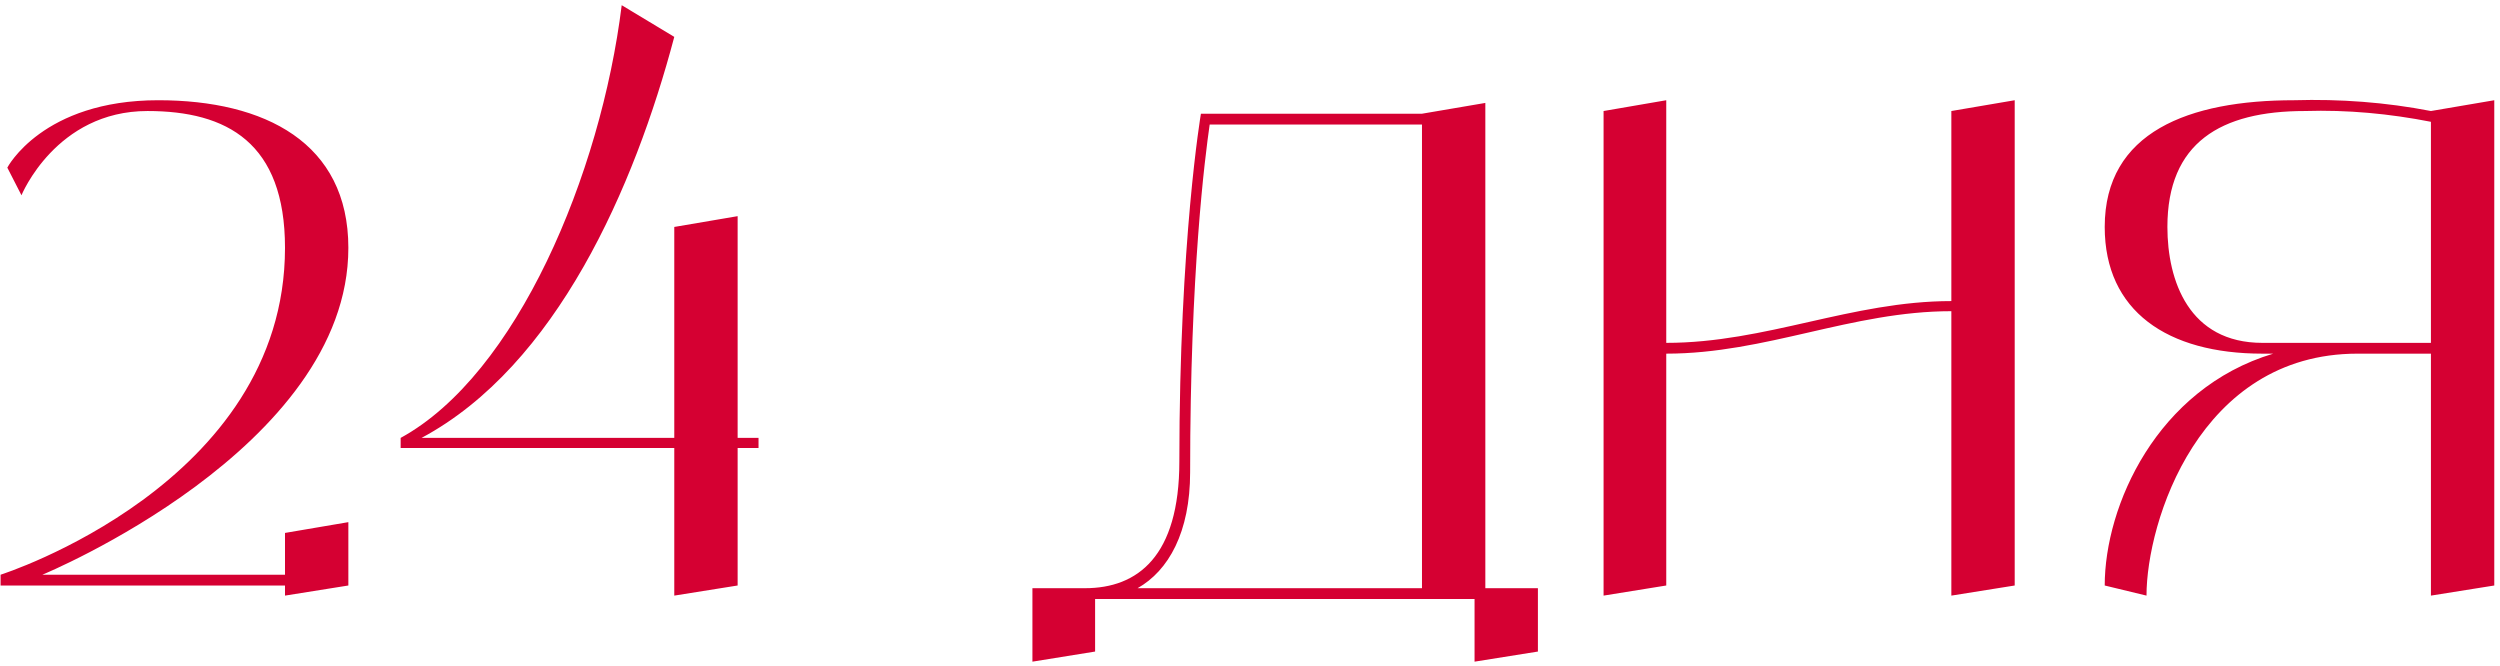 <?xml version="1.0" encoding="UTF-8"?> <svg xmlns="http://www.w3.org/2000/svg" width="319" height="85" viewBox="0 0 319 85" fill="none"> <path d="M36.366 73.334V68.002L44.45 66.626V74.71L36.366 76V74.71H0.074V73.334C0.074 73.334 36.366 61.81 36.366 31.624C36.366 18.208 28.97 14.166 18.822 14.166C7.126 14.166 2.74 24.916 2.74 24.916L0.934 21.39C0.934 21.39 5.406 12.79 20.198 12.79C33.786 12.79 44.45 18.208 44.45 31.624C44.45 57.252 5.406 73.334 5.406 73.334H36.366ZM96.788 55.876V57.166H94.122V74.71L86.038 76V57.166H51.122V55.876C65.914 47.792 76.664 22.25 79.33 0.664L86.038 4.706C80.964 23.884 70.988 46.674 53.788 55.876H86.038V28.958L94.122 27.582V55.876H96.788ZM189.529 75.054H196.237V83.138L188.153 84.428V76.43H139.735V83.138L131.737 84.428V75.054H138.445C145.153 75.054 150.485 71.012 150.485 58.886C150.485 30.678 153.237 14.51 153.237 14.51H181.445L189.529 13.134V75.054ZM145.153 75.054H181.445V15.886H154.355C153.753 20.1 151.861 34.634 151.861 60.262C151.861 67.916 149.109 72.818 145.153 75.054ZM248.992 14.166L257.076 12.79V74.71L248.992 76V39.708C236.264 39.708 225.342 45.126 212.614 45.126V74.71L204.616 76V14.166L212.614 12.79V43.75C225.342 43.75 236.264 38.418 248.992 38.418V14.166ZM310.186 14.166L318.27 12.79V74.71L310.186 76V45.126H300.812C280.602 45.126 273.894 66.626 273.894 76L268.562 74.71C268.562 64.562 275.184 49.598 290.062 45.126H288.686C276.56 45.126 268.562 39.708 268.562 28.958C268.562 16.832 279.312 12.79 292.728 12.79C298.576 12.618 304.424 13.048 310.186 14.166ZM288.686 43.75H310.186V15.542C304.94 14.51 299.522 13.994 294.104 14.166C283.354 14.166 276.56 18.208 276.56 28.958C276.56 35.838 279.312 43.75 288.686 43.75Z" fill="#D50032"></path> </svg> 
